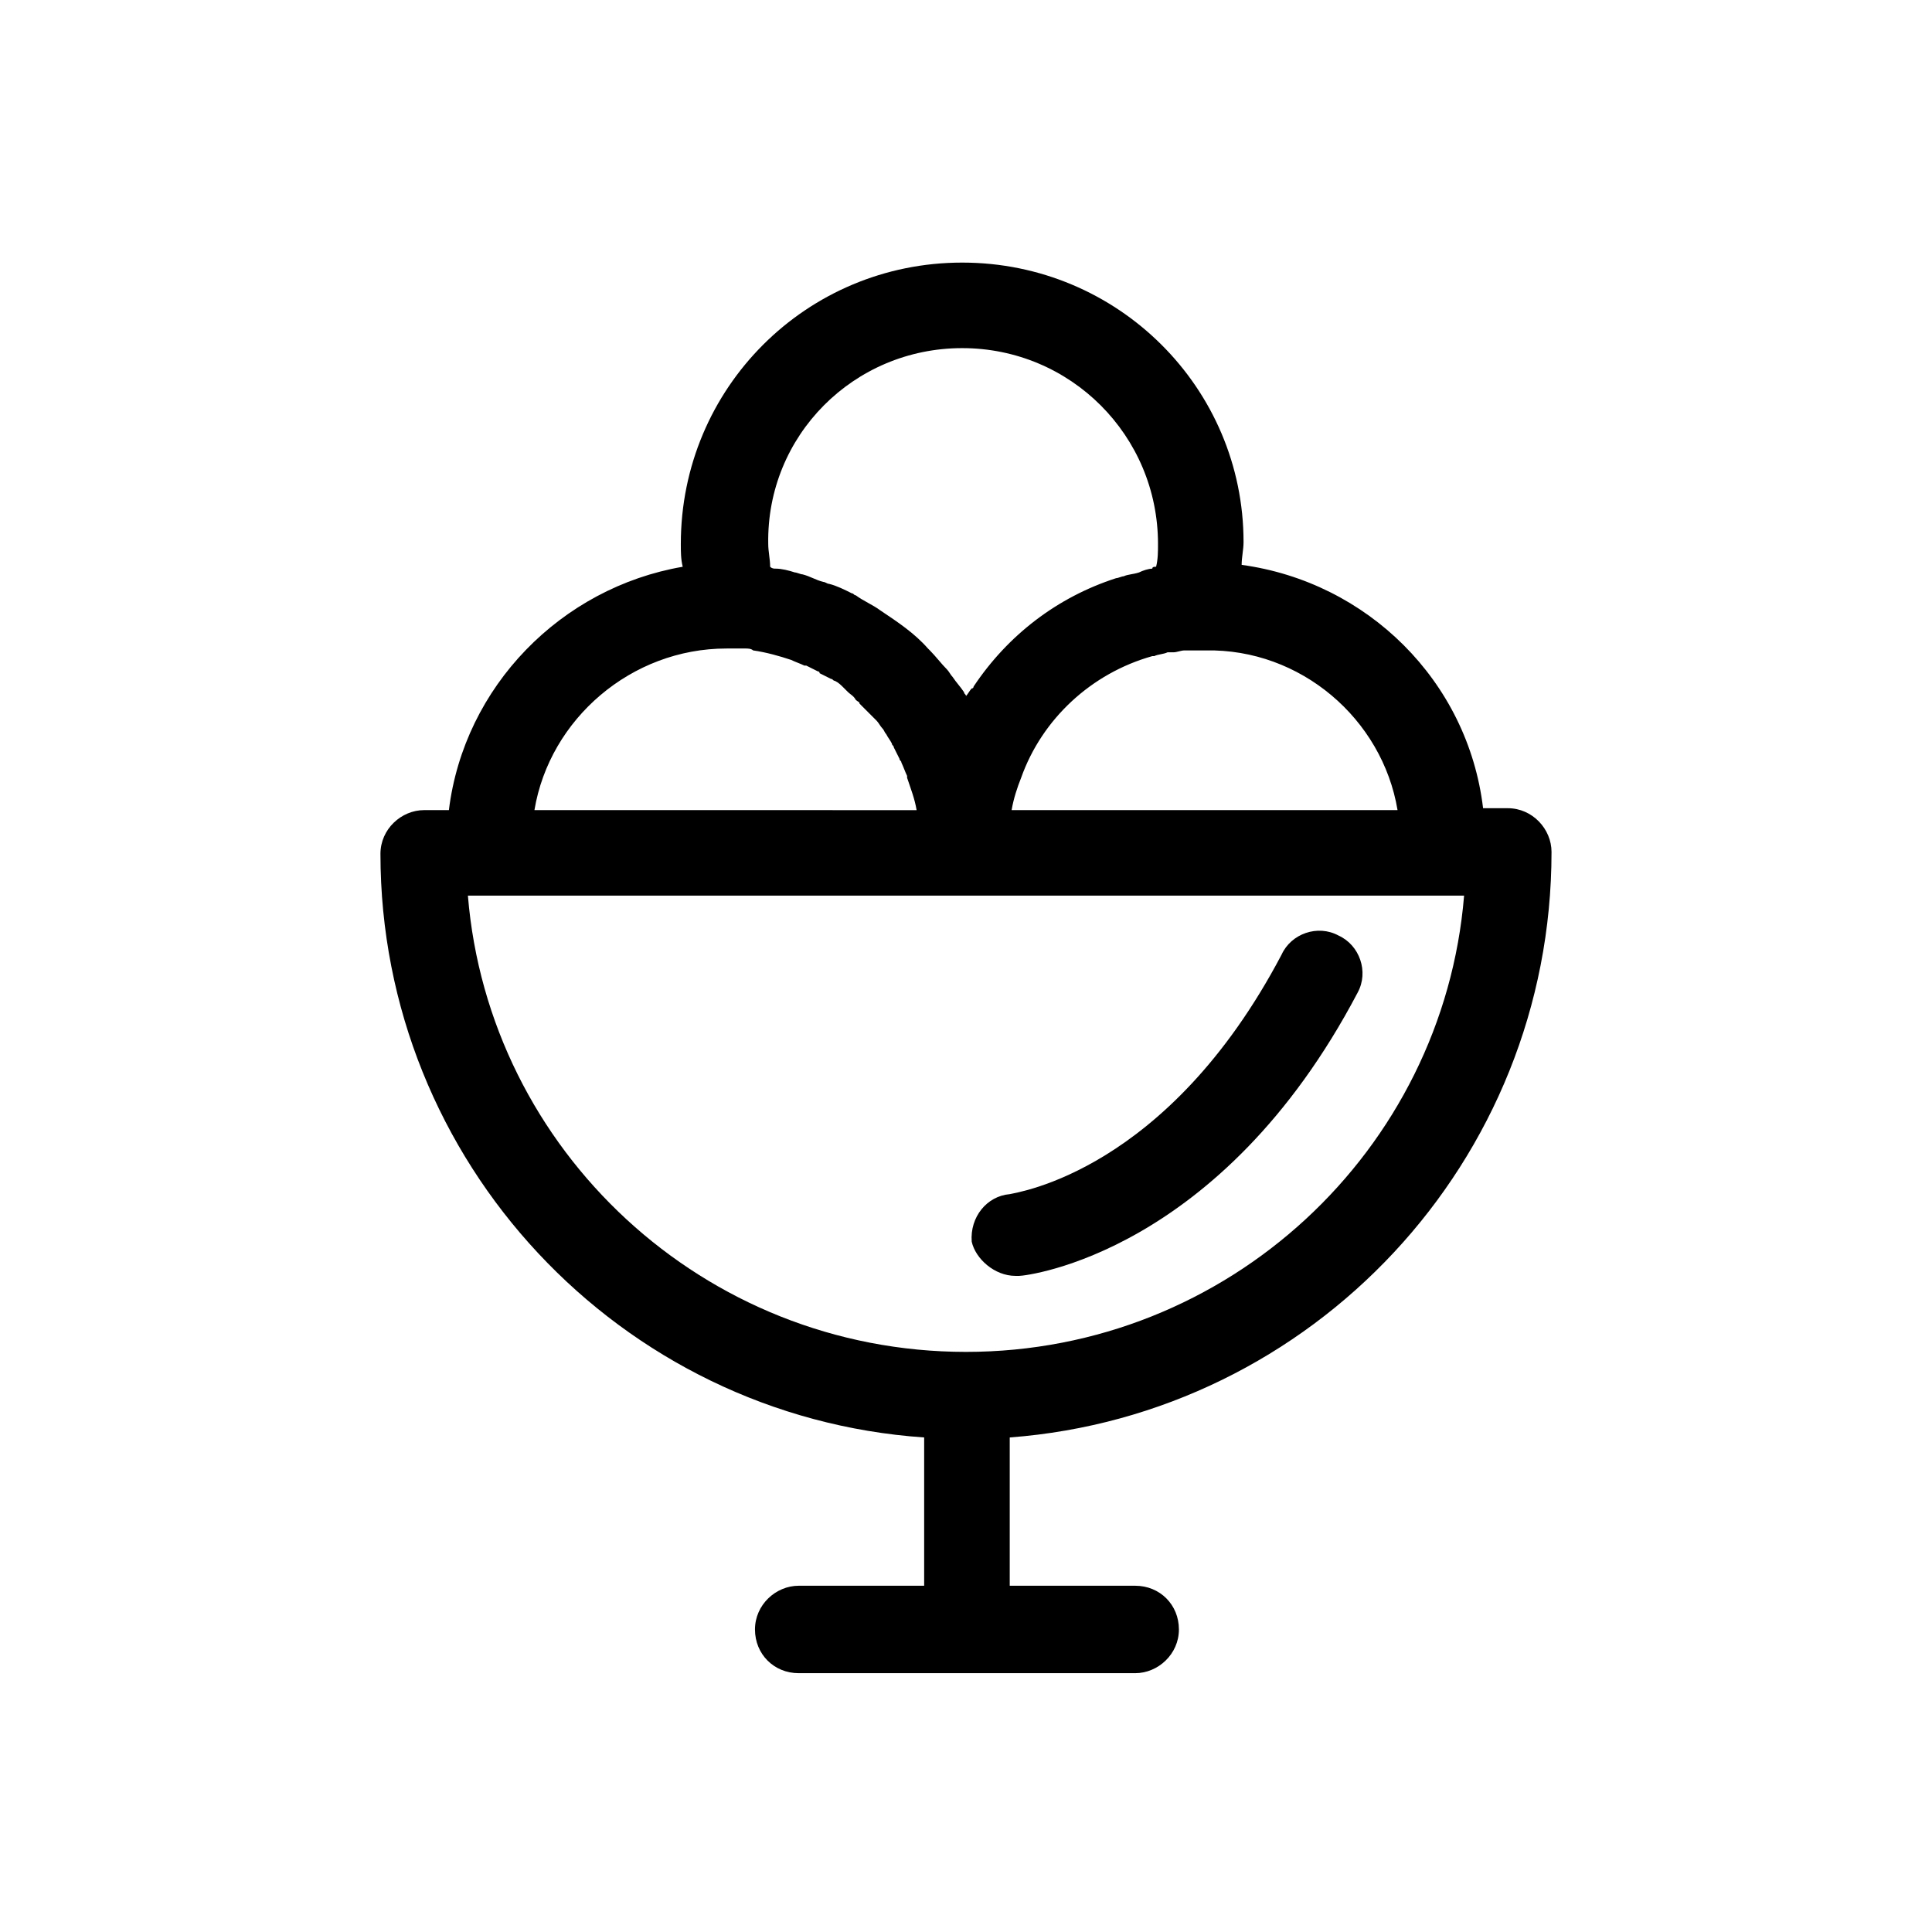<?xml version="1.0" encoding="UTF-8"?>
<!-- Uploaded to: ICON Repo, www.svgrepo.com, Generator: ICON Repo Mixer Tools -->
<svg fill="#000000" width="800px" height="800px" version="1.1" viewBox="144 144 512 512" xmlns="http://www.w3.org/2000/svg">
 <g>
  <path d="m555.17 369.77c0-6.047-5.039-11.586-11.586-11.586h-6.551c-4.031-33.754-30.73-59.953-63.984-64.488 0-2.016 0.504-4.031 0.504-6.047 0-40.809-33.25-74.059-74.562-74.059s-74.566 33.25-74.566 74.562c0 2.016 0 4.031 0.504 6.047-32.242 5.543-57.938 31.738-61.969 64.488h-6.551c-6.047 0-11.586 5.039-11.586 11.586 0 81.617 63.48 149.13 144.09 154.67v39.297h-33.25c-6.047 0-11.586 5.039-11.586 11.586 0 6.551 5.039 11.586 11.586 11.586h89.176c6.047 0 11.586-5.039 11.586-11.586 0-6.551-5.039-11.586-11.586-11.586h-33.25v-39.297c80.102-6.043 143.58-73.051 143.58-155.17zm-40.809-11.082h-102.27c0.504-3.023 1.512-6.047 2.519-8.566 5.543-15.617 18.641-27.711 34.762-32.242h0.504c1.008-0.504 2.519-0.504 3.527-1.008h1.512c1.008 0 2.016-0.504 3.023-0.504h1.512 4.031c25.188-0.504 46.852 18.137 50.883 42.32zm-115.37-122.43c28.719 0 51.891 23.176 51.891 51.891 0 2.016 0 4.031-0.504 6.047-0.504 0-1.008 0-1.008 0.504-1.008 0-2.519 0.504-3.527 1.008-1.512 0.504-3.023 0.504-4.031 1.008-0.504 0-1.512 0.504-2.016 0.504-15.617 5.039-28.719 15.113-37.785 28.719 0 0 0 0.504-0.504 0.504-0.504 0.504-1.008 1.512-1.512 2.016 0-0.504-0.504-0.504-0.504-1.008-1.008-1.512-2.016-2.519-3.023-4.031-0.504-0.504-1.008-1.512-1.512-2.016-1.512-1.512-3.023-3.527-4.535-5.039 0 0-0.504-0.504-0.504-0.504-3.527-4.031-8.062-7.055-12.594-10.078-2.016-1.512-4.535-2.519-6.551-4.031-0.504 0-0.504-0.504-1.008-0.504-2.016-1.008-4.031-2.016-6.047-2.519-0.504 0-1.008-0.504-1.512-0.504-2.016-0.504-3.527-1.512-5.543-2.016-0.504 0-1.512-0.504-2.016-0.504-1.512-0.504-3.527-1.008-5.039-1.008-0.504 0-1.008 0-1.512-0.504 0-2.016-0.504-4.031-0.504-6.047-0.496-28.711 22.68-51.887 51.398-51.887zm-62.473 79.602h3.023 2.016c0.504 0 1.512 0 2.016 0.504 3.527 0.504 7.055 1.512 10.078 2.519 1.008 0.504 2.519 1.008 3.527 1.512h0.504c1.008 0.504 2.016 1.008 3.023 1.512 0 0 0.504 0 0.504 0.504 1.008 0.504 2.016 1.008 3.023 1.512 0.504 0 0.504 0.504 1.008 0.504 1.008 0.504 1.512 1.008 2.519 2.016 0.504 0.504 0.504 0.504 1.008 1.008 0.504 0.504 1.512 1.008 2.016 2.016 0.504 0.504 1.008 0.504 1.008 1.008 0.504 0.504 1.008 1.008 1.512 1.512 0.504 0.504 1.008 1.008 1.512 1.512s1.008 1.008 1.512 1.512c0.504 0.504 1.008 1.512 1.512 2.016s0.504 1.008 1.008 1.512c0.504 1.008 1.008 1.512 1.512 2.519 0 0.504 0.504 0.504 0.504 1.008 0.504 1.008 1.008 2.016 1.512 3.023 0 0.504 0.504 0.504 0.504 1.008 0.504 1.008 1.008 2.519 1.512 3.527v0.504c1.008 3.023 2.016 5.543 2.519 8.566l-101.28-0.008c4.031-24.184 25.695-42.824 50.887-42.824zm-68.52 65.496h264c-5.547 67.508-62.477 120.91-132 120.91-69.527 0-126.46-53.406-132-120.91z"/>
  <path d="m413.1 482.12h1.008c2.016 0 53.402-6.047 89.68-75.066 3.023-5.543 0.504-12.594-5.039-15.113-5.543-3.023-12.594-0.504-15.113 5.039-30.23 57.434-70.031 62.977-72.043 63.48-6.047 0.504-10.578 6.047-10.078 12.594 1.004 4.531 6.043 9.066 11.586 9.066z"/>
 </g>
</svg>